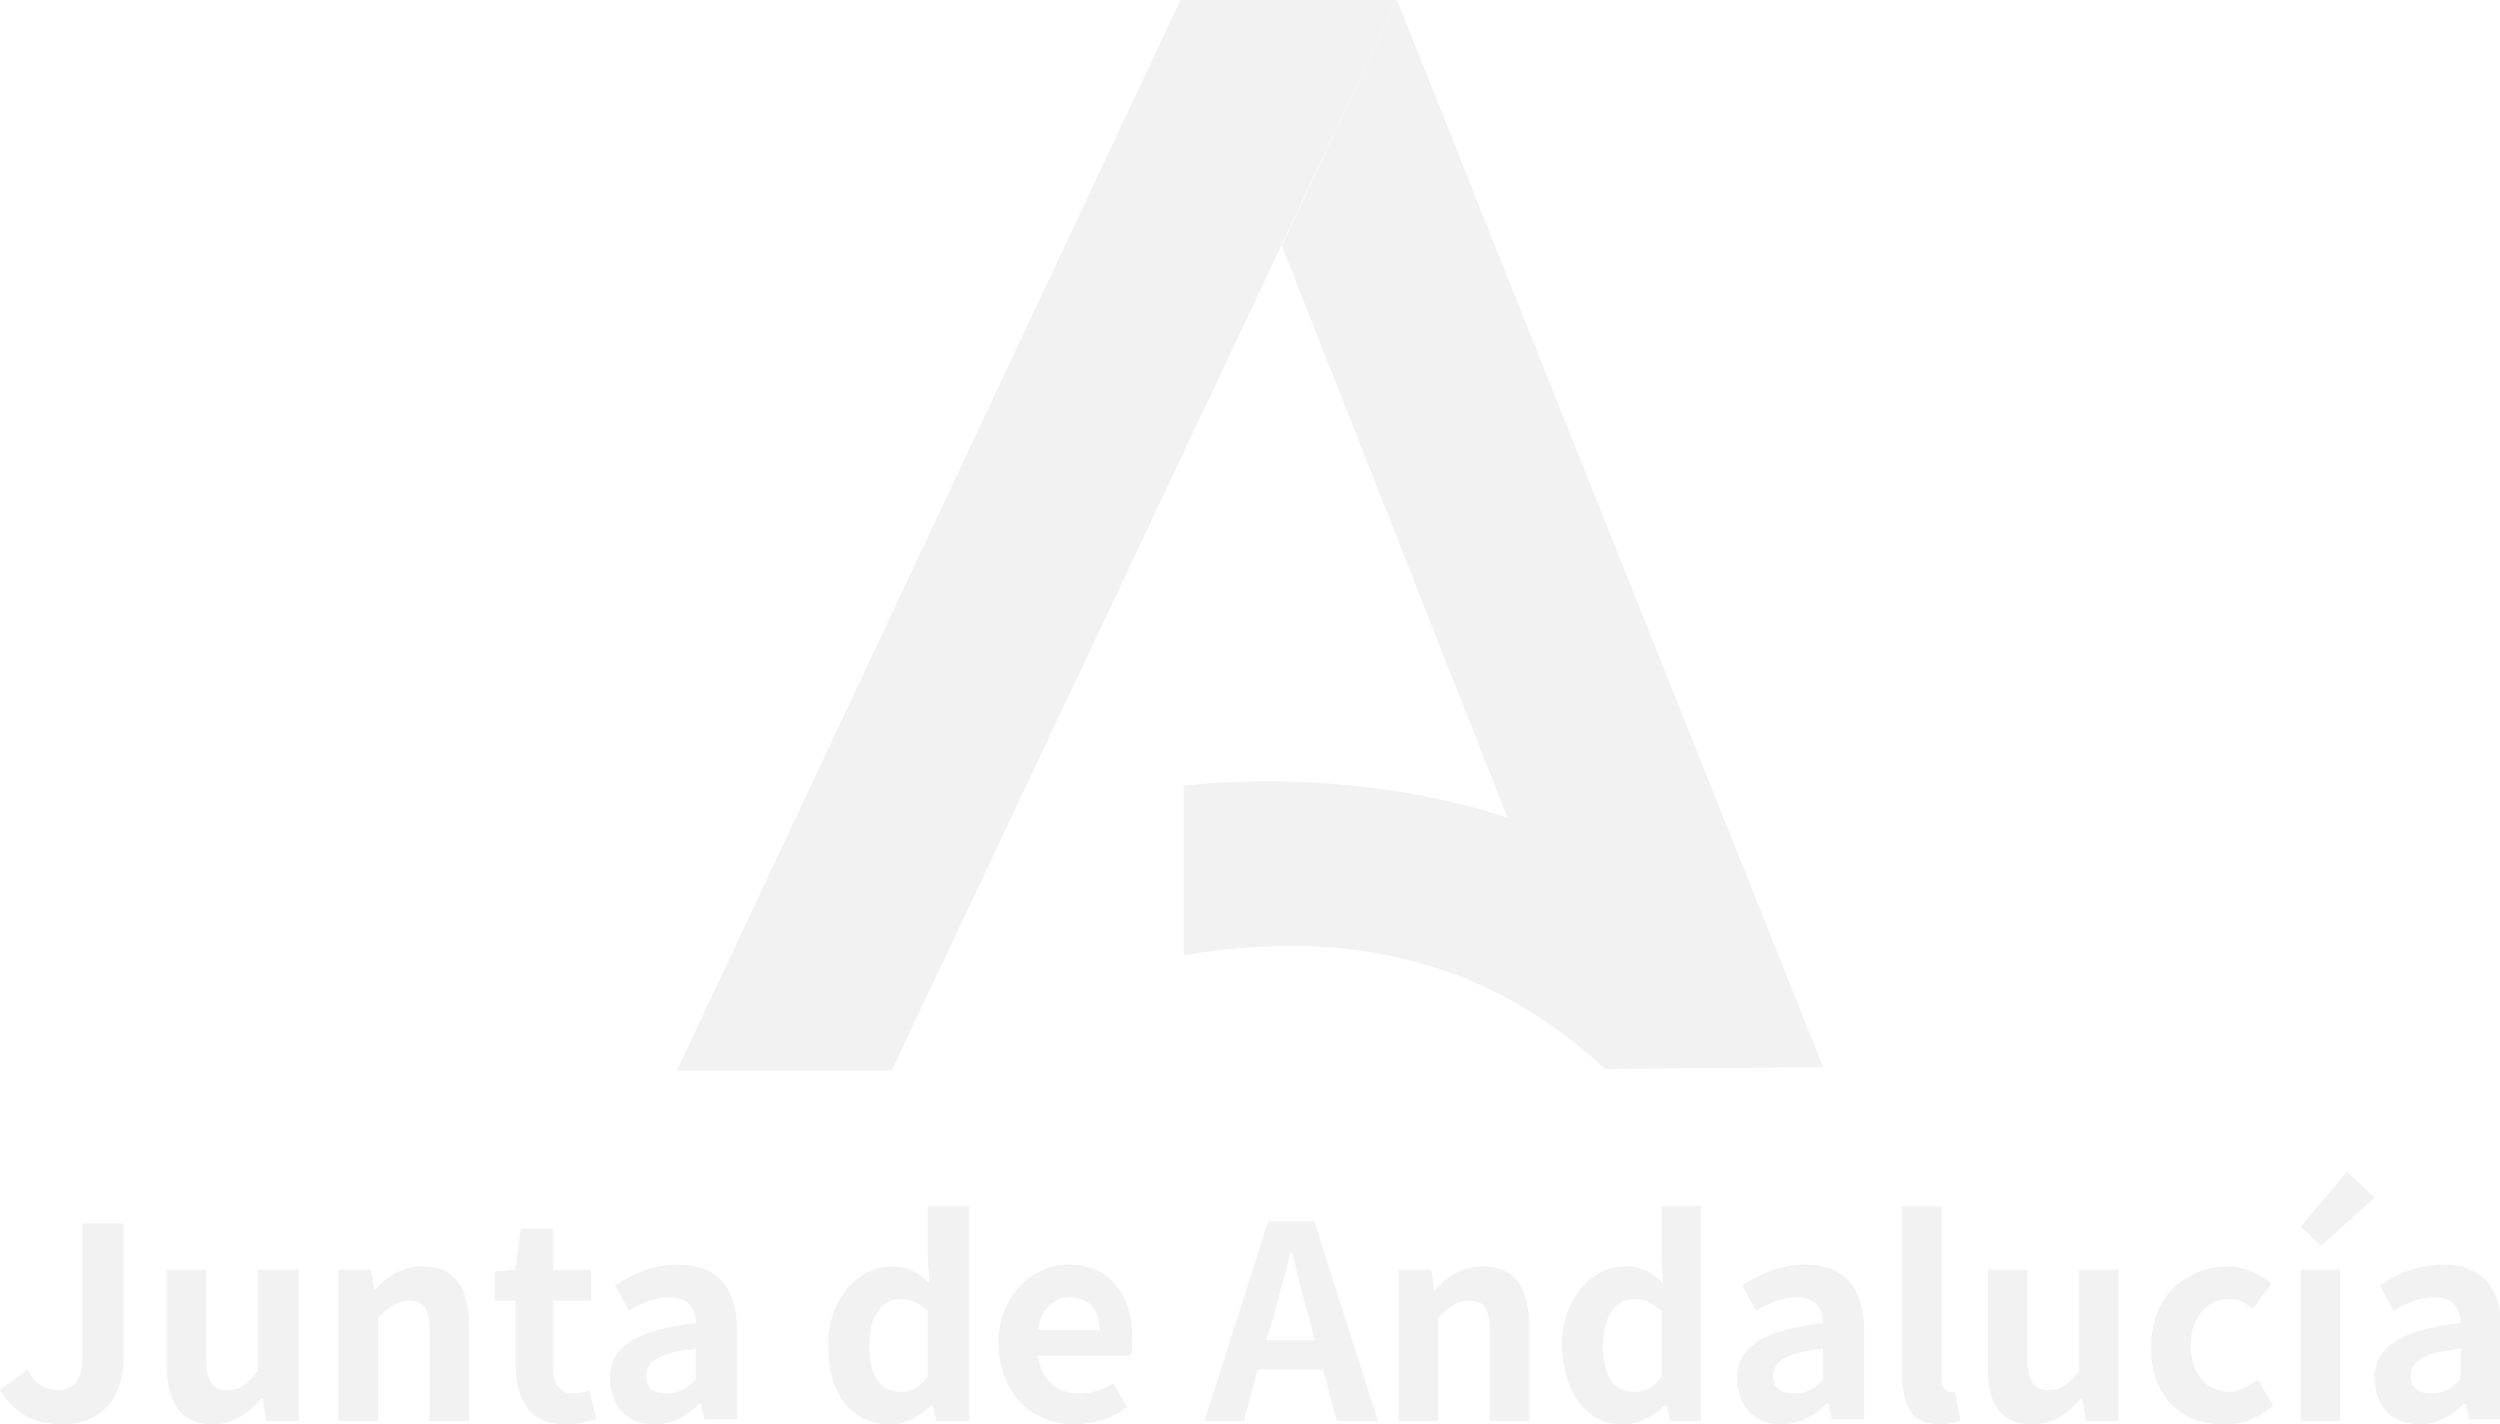 
<!-- Generator: Adobe Illustrator 24.3.0, SVG Export Plug-In . SVG Version: 6.00 Build 0)  -->
<svg version="1.1" class="junta-andalucia-logo" xmlns="http://www.w3.org/2000/svg" xmlns:xlink="http://www.w3.org/1999/xlink" x="0px" y="0px"
	 viewBox="0 0 145.5 82.9" style="enable-background:new 0 0 145.5 82.9;" xml:space="preserve">
<style type="text/css">
	.junta-andalucia-logo .st0{fill-rule:evenodd;clip-rule:evenodd;fill:#f2f2f2;}
	.junta-andalucia-logo .st1{fill-rule:evenodd;clip-rule:evenodd;fill:#f2f2f2;}
	.junta-andalucia-logo .st2{fill:#f2f2f2;}
</style>
<g>
	<polygon class="st0" points="73.2,17.2 81.3,0 68.7,0 39.4,62.3 51.9,62.3 73.2,17.2 	"/>
	<polygon class="st1" points="81.3,0 106.1,62.1 93.5,62.2 87.7,47.5 74.6,14.3 81.3,0 	"/>
	<path class="st0" d="M106.1,62.1l-12.7,0.1c-6.9-6.4-15.1-8.2-24.5-6.6l0-9.9c6.7-0.6,13,0,18.9,1.9C96.7,51.2,102,56.4,106.1,62.1
		L106.1,62.1z"/>
	<path class="st2" d="M3.6,82.9c2.5,0,3.6-1.8,3.6-3.9v-7.8H4.8v7.6c0,1.6-0.5,2.1-1.5,2.1c-0.7,0-1.3-0.4-1.7-1.2L0,80.9
		C0.8,82.2,1.9,82.9,3.6,82.9L3.6,82.9z M12.4,82.9c1.2,0,2-0.6,2.8-1.5h0.1l0.2,1.3h1.9v-8.8H15v5.9c-0.6,0.8-1.1,1.1-1.8,1.1
		c-0.8,0-1.2-0.5-1.2-1.8v-5.2H9.7v5.5C9.7,81.6,10.5,82.9,12.4,82.9L12.4,82.9z M19.7,82.7H22v-6c0.6-0.6,1.1-1,1.8-1
		c0.9,0,1.2,0.5,1.2,1.8v5.2h2.3v-5.5c0-2.2-0.8-3.5-2.7-3.5c-1.2,0-2.1,0.6-2.8,1.4h0l-0.2-1.2h-1.9V82.7L19.7,82.7z M32.9,82.9
		c0.8,0,1.4-0.2,1.8-0.3l-0.4-1.7c-0.2,0.1-0.6,0.2-0.9,0.2c-0.8,0-1.2-0.5-1.2-1.5v-3.9h2.2v-1.8h-2.2v-2.4h-1.9l-0.3,2.4L28.8,74
		v1.7h1.2v3.9C30.1,81.6,30.9,82.9,32.9,82.9L32.9,82.9z M38.1,82.9c1,0,1.9-0.5,2.6-1.2h0.1l0.2,0.9h1.9v-5.1
		c0-2.5-1.1-3.9-3.4-3.9c-1.4,0-2.6,0.5-3.7,1.2l0.8,1.5c0.8-0.5,1.6-0.8,2.4-0.8c1.1,0,1.5,0.7,1.5,1.5c-3.5,0.4-5,1.4-5,3.2
		C35.5,81.8,36.5,82.9,38.1,82.9L38.1,82.9z M38.8,81.1c-0.7,0-1.2-0.3-1.2-1c0-0.8,0.7-1.4,2.9-1.6v1.8
		C40,80.8,39.5,81.1,38.8,81.1L38.8,81.1z M51.8,82.9c0.9,0,1.8-0.5,2.4-1.1h0.1l0.2,0.9h1.9V70.2H54v3.1l0.1,1.4
		c-0.6-0.6-1.2-1-2.2-1c-1.9,0-3.7,1.8-3.7,4.6C48.2,81.2,49.6,82.9,51.8,82.9L51.8,82.9z M52.4,81c-1.2,0-1.8-0.9-1.8-2.7
		c0-1.8,0.8-2.7,1.8-2.7c0.5,0,1.1,0.2,1.6,0.7v3.8C53.5,80.8,53,81,52.4,81L52.4,81z M62.6,82.9c1.1,0,2.2-0.4,3-1l-0.8-1.4
		c-0.6,0.4-1.3,0.6-2,0.6c-1.3,0-2.2-0.8-2.4-2.2h5.4c0.1-0.2,0.1-0.6,0.1-1.1c0-2.4-1.3-4.2-3.7-4.2c-2.1,0-4.1,1.8-4.1,4.6
		C58.2,81.2,60.1,82.9,62.6,82.9L62.6,82.9z M60.4,77.4c0.2-1.3,1-1.9,1.9-1.9c1.1,0,1.7,0.8,1.7,1.9H60.4L60.4,77.4z M74.1,76.7
		c0.3-1.2,0.7-2.5,1-3.8h0.1c0.3,1.2,0.6,2.6,1,3.8l0.3,1.3h-2.8L74.1,76.7L74.1,76.7z M70.1,82.7h2.3l0.8-3H77l0.8,3h2.4l-3.7-11.6
		h-2.7L70.1,82.7L70.1,82.7z M81.4,82.7h2.3v-6c0.6-0.6,1.1-1,1.8-1c0.9,0,1.2,0.5,1.2,1.8v5.2h2.3v-5.5c0-2.2-0.8-3.5-2.7-3.5
		c-1.2,0-2.1,0.6-2.8,1.4h0l-0.2-1.2h-1.9V82.7L81.4,82.7z M94.5,82.9c0.9,0,1.8-0.5,2.4-1.1H97l0.2,0.9H99V70.2h-2.3v3.1l0.1,1.4
		c-0.6-0.6-1.2-1-2.2-1c-1.9,0-3.7,1.8-3.7,4.6C91,81.2,92.4,82.9,94.5,82.9L94.5,82.9z M95.1,81c-1.2,0-1.8-0.9-1.8-2.7
		c0-1.8,0.8-2.7,1.8-2.7c0.5,0,1.1,0.2,1.6,0.7v3.8C96.3,80.8,95.7,81,95.1,81L95.1,81z M103.7,82.9c1,0,1.9-0.5,2.6-1.2h0.1
		l0.2,0.9h1.9v-5.1c0-2.5-1.1-3.9-3.4-3.9c-1.4,0-2.6,0.5-3.7,1.2l0.8,1.5c0.8-0.5,1.6-0.8,2.4-0.8c1.1,0,1.5,0.7,1.5,1.5
		c-3.5,0.4-5,1.4-5,3.2C101.1,81.8,102.1,82.9,103.7,82.9L103.7,82.9z M104.4,81.1c-0.7,0-1.2-0.3-1.2-1c0-0.8,0.7-1.4,2.9-1.6v1.8
		C105.6,80.8,105.1,81.1,104.4,81.1L104.4,81.1z M112.9,82.9c0.5,0,0.9-0.1,1.2-0.2l-0.3-1.7c-0.2,0-0.2,0-0.3,0
		c-0.2,0-0.5-0.2-0.5-0.7V70.2h-2.3v10C110.8,81.9,111.3,82.9,112.9,82.9L112.9,82.9z M118.3,82.9c1.2,0,2-0.6,2.8-1.5h0.1l0.2,1.3
		h1.9v-8.8h-2.3v5.9c-0.6,0.8-1.1,1.1-1.8,1.1c-0.8,0-1.2-0.5-1.2-1.8v-5.2h-2.3v5.5C115.6,81.6,116.4,82.9,118.3,82.9L118.3,82.9z
		 M129.4,82.9c1,0,2-0.3,2.9-1.1l-0.9-1.5c-0.5,0.4-1.1,0.7-1.7,0.7c-1.3,0-2.2-1.1-2.2-2.7c0-1.6,0.9-2.7,2.3-2.7
		c0.5,0,0.9,0.2,1.3,0.6l1.1-1.5c-0.6-0.5-1.5-1-2.5-1c-2.4,0-4.5,1.7-4.5,4.6C125.1,81.2,126.9,82.9,129.4,82.9L129.4,82.9z
		 M133.9,82.7h2.3v-8.8h-2.3V82.7L133.9,82.7z M135.1,72.5l3.1-2.8l-1.6-1.5l-2.7,3.2L135.1,72.5L135.1,72.5z M140.8,82.9
		c1,0,1.9-0.5,2.6-1.2h0.1l0.2,0.9h1.9v-5.1c0-2.5-1.1-3.9-3.4-3.9c-1.4,0-2.6,0.5-3.7,1.2l0.8,1.5c0.8-0.5,1.6-0.8,2.4-0.8
		c1.1,0,1.5,0.7,1.5,1.5c-3.5,0.4-5,1.4-5,3.2C138.2,81.8,139.2,82.9,140.8,82.9L140.8,82.9z M141.5,81.1c-0.7,0-1.2-0.3-1.2-1
		c0-0.8,0.7-1.4,2.9-1.6v1.8C142.7,80.8,142.2,81.1,141.5,81.1L141.5,81.1z"/>
</g>
</svg>
